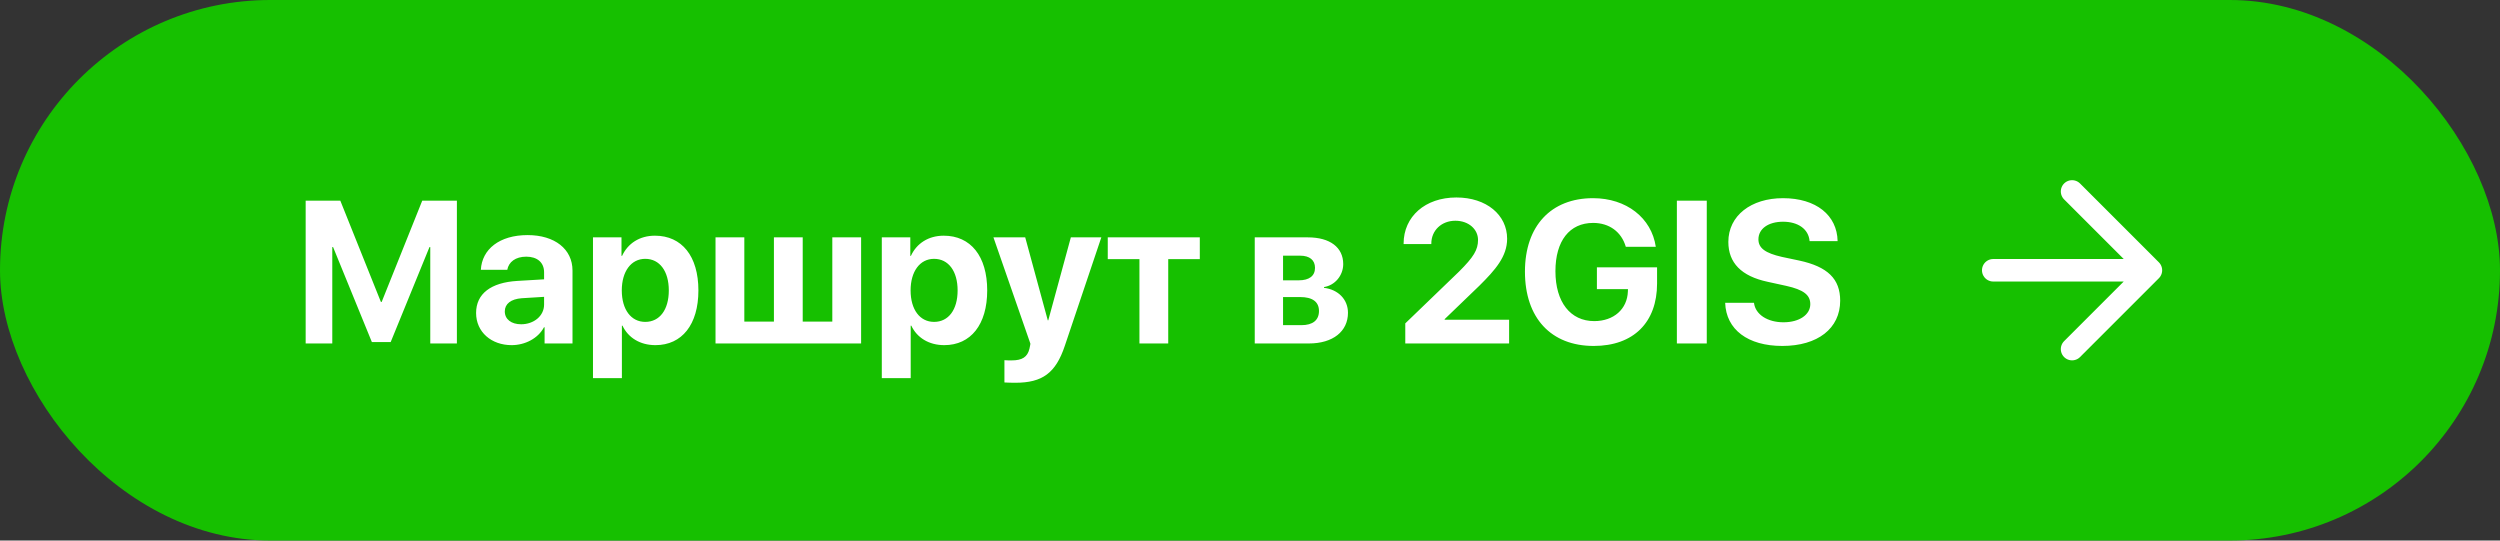 <?xml version="1.0" encoding="UTF-8"?> <svg xmlns="http://www.w3.org/2000/svg" width="222" height="48" viewBox="0 0 222 48" fill="none"><rect x="0" y="0" width="222" height="48" fill="#333333" stroke="none"/><rect width="222" height="48" rx="24" fill="#16C000"></rect><path d="M40.572 30.5H38.208V21.939H38.138L34.692 30.377H33.023L29.577 21.939H29.507V30.5H27.143V17.817H30.219L33.822 26.809H33.893L37.496 17.817H40.572V30.5ZM46.276 28.795C47.393 28.795 48.315 28.065 48.315 27.046V26.36L46.329 26.483C45.371 26.554 44.826 26.984 44.826 27.652C44.826 28.355 45.406 28.795 46.276 28.795ZM45.433 30.649C43.64 30.649 42.277 29.489 42.277 27.793C42.277 26.079 43.596 25.086 45.942 24.945L48.315 24.805V24.181C48.315 23.302 47.7 22.792 46.733 22.792C45.775 22.792 45.169 23.267 45.046 23.961H42.699C42.796 22.133 44.352 20.876 46.848 20.876C49.265 20.876 50.838 22.124 50.838 24.023V30.5H48.359V29.059H48.307C47.779 30.061 46.61 30.649 45.433 30.649ZM58.159 20.929C60.55 20.929 62.018 22.748 62.018 25.789C62.018 28.821 60.559 30.649 58.203 30.649C56.832 30.649 55.777 29.981 55.276 28.918H55.224V33.576H52.657V21.078H55.188V22.722H55.241C55.751 21.614 56.797 20.929 58.159 20.929ZM57.298 28.584C58.581 28.584 59.39 27.503 59.39 25.789C59.39 24.084 58.581 22.985 57.298 22.985C56.041 22.985 55.215 24.102 55.215 25.789C55.215 27.494 56.041 28.584 57.298 28.584ZM63.538 30.5V21.078H66.096V28.558H68.724V21.078H71.281V28.558H73.909V21.078H76.467V30.5H63.538ZM83.806 20.929C86.196 20.929 87.664 22.748 87.664 25.789C87.664 28.821 86.205 30.649 83.85 30.649C82.478 30.649 81.424 29.981 80.923 28.918H80.87V33.576H78.304V21.078H80.835V22.722H80.888C81.397 21.614 82.443 20.929 83.806 20.929ZM82.944 28.584C84.228 28.584 85.036 27.503 85.036 25.789C85.036 24.084 84.228 22.985 82.944 22.985C81.688 22.985 80.861 24.102 80.861 25.789C80.861 27.494 81.688 28.584 82.944 28.584ZM90.16 33.989C90.072 33.989 89.272 33.98 89.193 33.963V31.985C89.272 32.003 89.738 32.003 89.835 32.003C90.775 32.003 91.241 31.704 91.417 30.957C91.417 30.922 91.514 30.544 91.496 30.509L88.218 21.078H91.039L93.043 28.443H93.087L95.091 21.078H97.798L94.555 30.711C93.746 33.128 92.568 33.989 90.16 33.989ZM106.543 21.078V23.012H103.739V30.5H101.182V23.012H98.369V21.078H106.543ZM115.455 22.704H113.935V24.893H115.323C116.264 24.893 116.773 24.497 116.773 23.785C116.773 23.1 116.299 22.704 115.455 22.704ZM115.455 26.378H113.935V28.874H115.569C116.571 28.874 117.125 28.435 117.125 27.617C117.125 26.8 116.545 26.378 115.455 26.378ZM111.421 30.5V21.078H116.141C118.101 21.078 119.278 21.966 119.278 23.451C119.278 24.462 118.54 25.341 117.573 25.49V25.561C118.83 25.71 119.7 26.589 119.7 27.775C119.7 29.428 118.364 30.5 116.229 30.5H111.421ZM124.64 21.632C124.64 19.232 126.556 17.536 129.324 17.536C131.996 17.536 133.833 19.083 133.833 21.201C133.833 22.783 132.778 23.97 131.381 25.358L128.287 28.338V28.391H134.009V30.5H124.789V28.716L129.57 24.11C130.854 22.827 131.249 22.186 131.249 21.307C131.249 20.357 130.414 19.602 129.236 19.602C128.006 19.602 127.101 20.463 127.101 21.632V21.676H124.64V21.632ZM147.148 25.174C147.148 28.628 145.057 30.72 141.523 30.72C137.735 30.72 135.415 28.241 135.415 24.119C135.415 20.059 137.735 17.598 141.462 17.598C144.424 17.598 146.656 19.347 147.034 21.913H144.371C143.984 20.586 142.903 19.795 141.471 19.795C139.379 19.795 138.122 21.386 138.122 24.084C138.122 26.835 139.458 28.514 141.567 28.514C143.299 28.514 144.503 27.45 144.556 25.877L144.564 25.675H141.805V23.741H147.148V25.174ZM151.561 30.5H148.906V17.817H151.561V30.5ZM153.195 26.888H155.753C155.876 27.934 156.966 28.619 158.372 28.619C159.787 28.619 160.754 27.942 160.754 27.011C160.754 26.185 160.147 25.727 158.618 25.385L156.966 25.024C154.628 24.523 153.477 23.337 153.477 21.482C153.477 19.145 155.498 17.598 158.328 17.598C161.281 17.598 163.136 19.118 163.18 21.412H160.692C160.604 20.34 159.664 19.689 158.337 19.689C157.027 19.689 156.148 20.314 156.148 21.254C156.148 22.036 156.764 22.476 158.223 22.81L159.761 23.135C162.301 23.68 163.408 24.77 163.408 26.703C163.408 29.164 161.413 30.72 158.267 30.72C155.217 30.72 153.274 29.27 153.195 26.888Z" fill="white"></path><path d="M177 24H191M191 24L184 17M191 24L184 31" stroke="white" stroke-width="2" stroke-linecap="round" stroke-linejoin="round"></path></svg> 